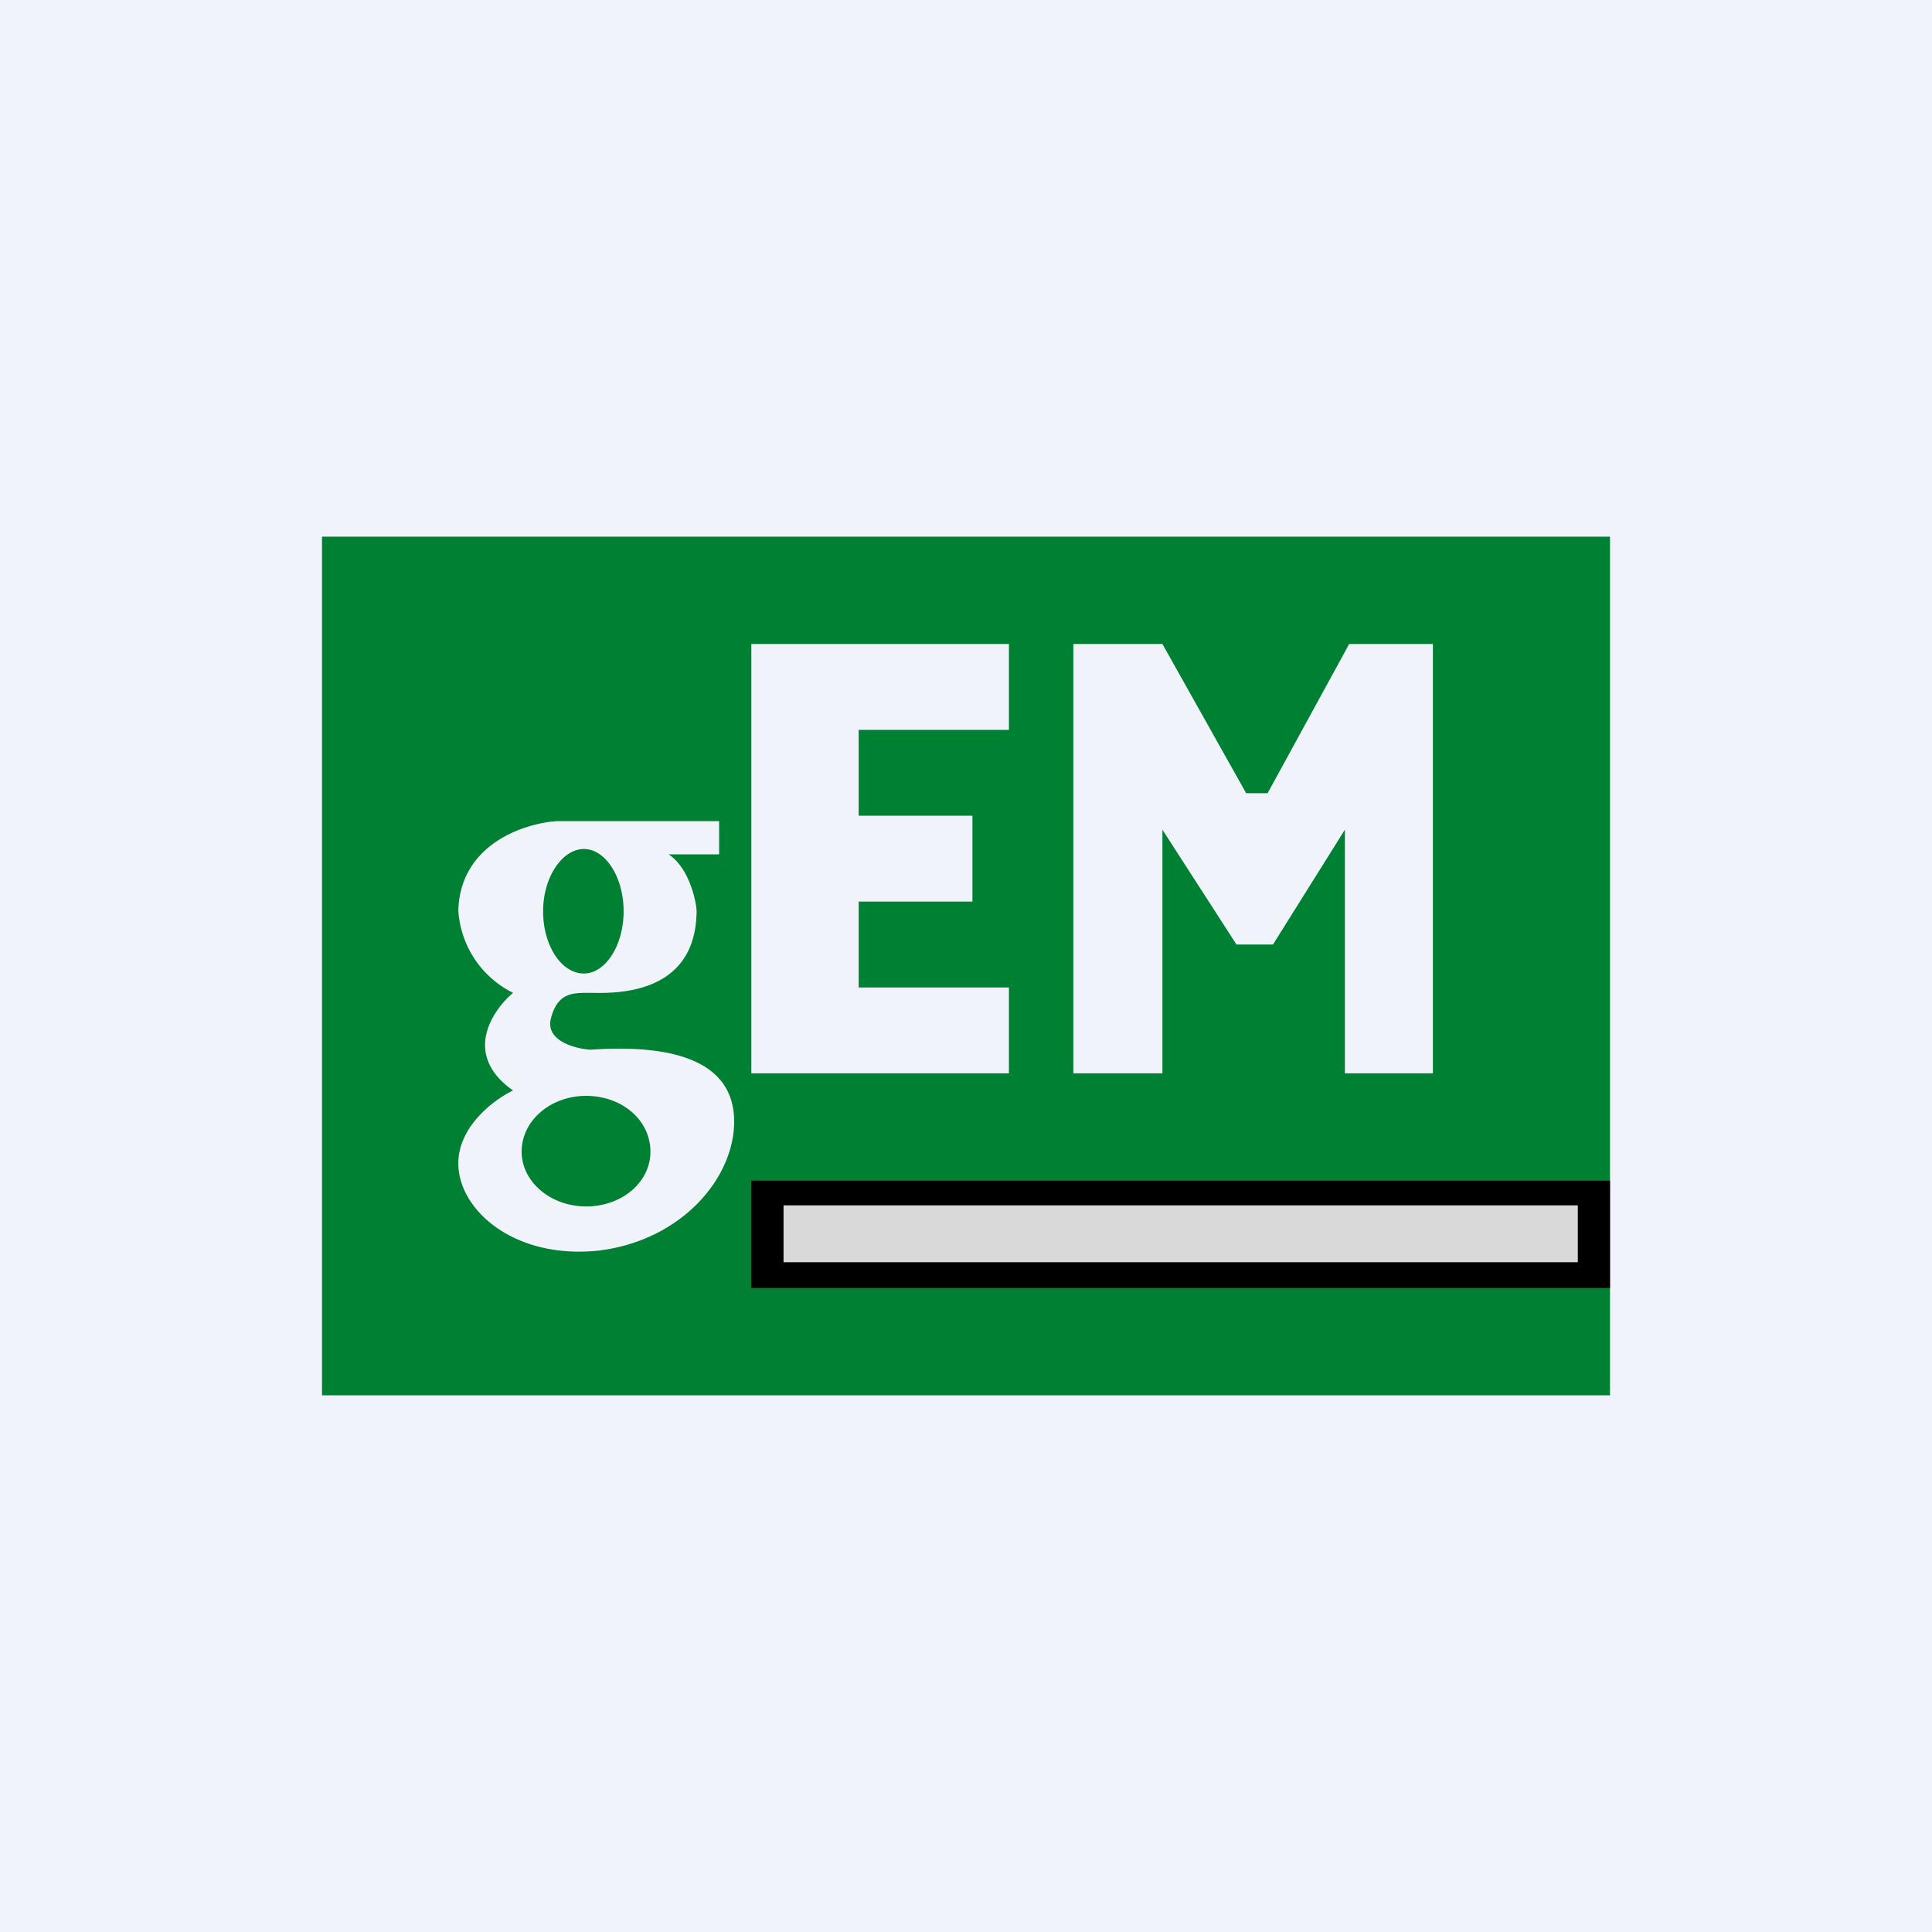 <!-- by TradingView --><svg width="18" height="18" viewBox="0 0 18 18" xmlns="http://www.w3.org/2000/svg"><path fill="#F0F3FA" d="M0 0h18v18H0z"/><path d="M3 5h12v8H3V5Z" fill="#008033"/><path d="M6.7 7.96h-.47c.18.12.25.4.26.52 0 .83-.83.77-1 .77-.16 0-.3 0-.36.25-.04.2.23.27.37.28.86-.06 1.34.15 1.34.67s-.48 1.1-1.25 1.2c-.8.09-1.32-.38-1.32-.81 0-.35.34-.6.51-.68-.47-.33-.2-.74 0-.91a.92.92 0 0 1-.51-.77c.02-.62.62-.81.92-.83H6.7v.31Zm-1.24 2.25c-.33 0-.6.23-.6.52 0 .28.27.51.6.51.34 0 .6-.23.6-.51 0-.29-.26-.52-.6-.52Zm-.02-2.3c-.2 0-.38.26-.38.58 0 .32.17.58.38.58.2 0 .37-.26.37-.58 0-.32-.17-.58-.37-.58ZM9.4 6.8H8v.8h1.06v.8H8v.8h1.4v.8H7V6h2.4v.8ZM10 6v4h.83V7.73l.69 1.07h.34l.67-1.07V10h.82V6h-.78l-.76 1.39h-.2L10.83 6H10Z" fill="#F0F3FA"/><path d="M7 11h8v1H7v-1Z"/><path fill="#D9D9D9" d="M7.3 11.23h7.4v.53H7.3z"/></svg>